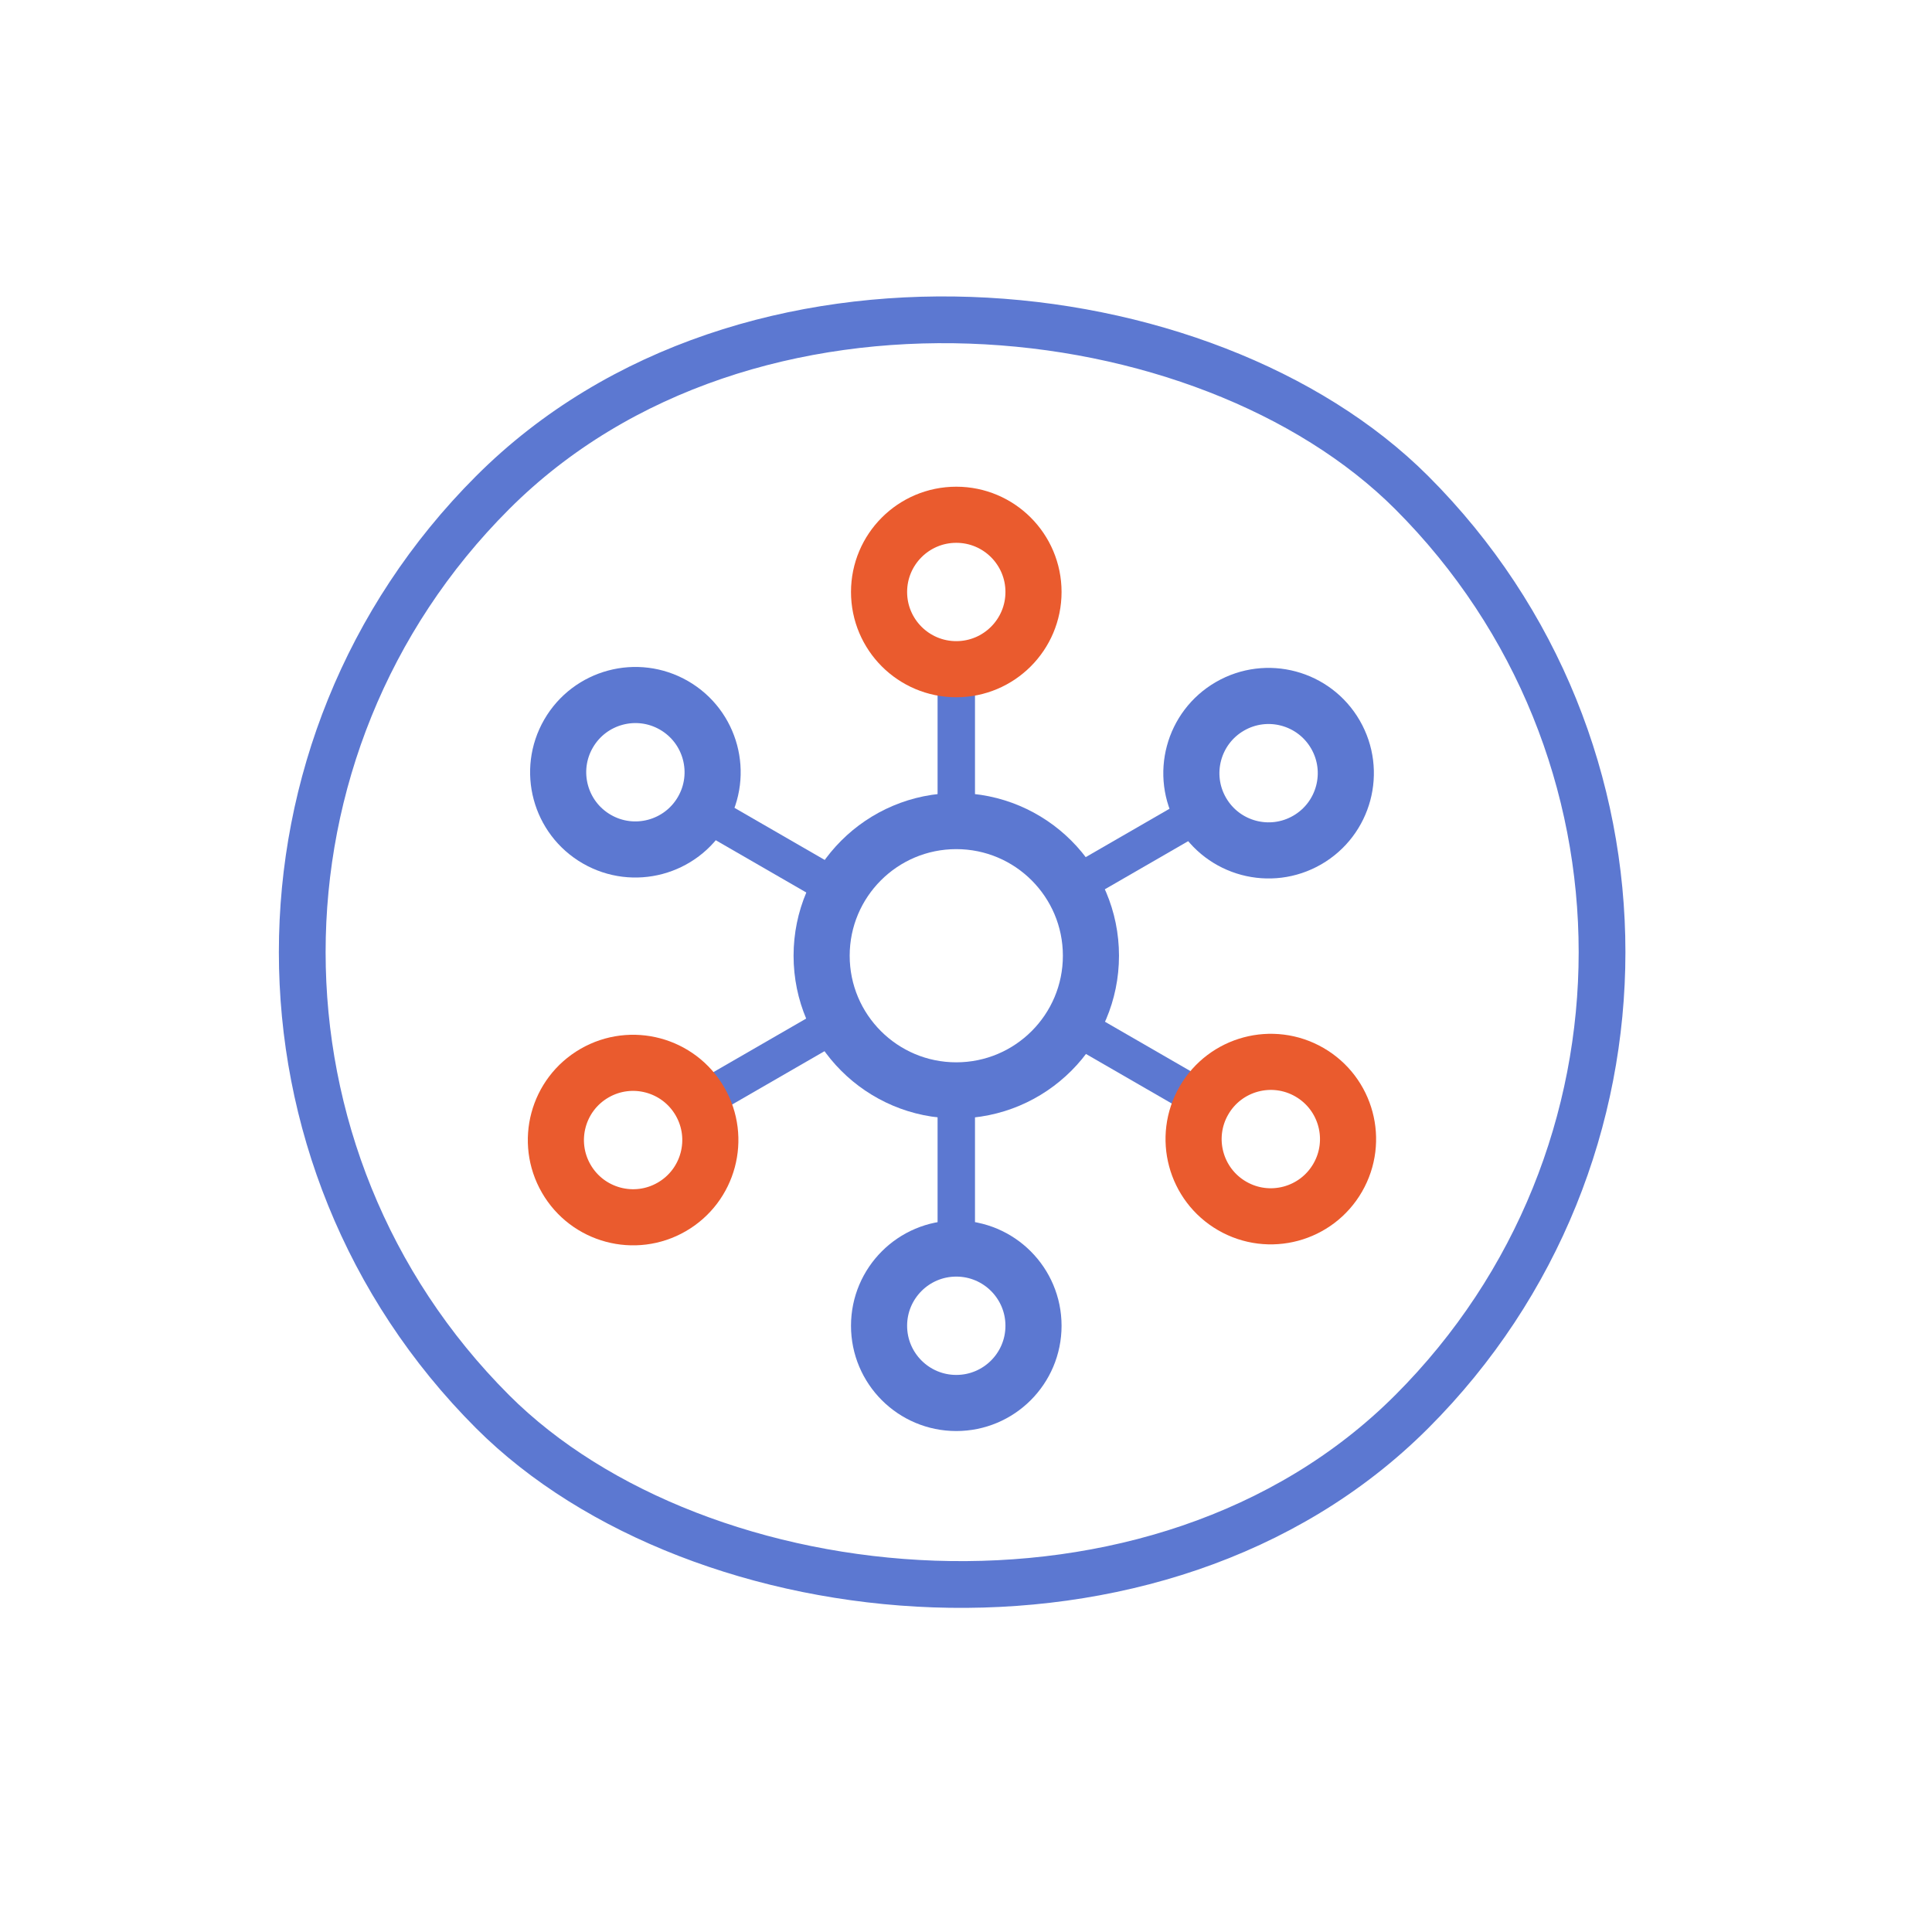 <svg xmlns="http://www.w3.org/2000/svg" width="66" height="66" viewBox="0 0 66 66" fill="none"><rect x="1.129" y="32.527" width="44.403" height="44.403" rx="22.201" transform="rotate(-45 1.129 32.527)" stroke="#5C78D1" stroke-width="1.597"></rect><path d="M32.668 22.402V28.396" stroke="#5C78D1" stroke-width="1.278"></path><circle cx="32.668" cy="32.649" r="4.6" stroke="#5C78D1" stroke-width="1.917"></circle><path d="M41.431 37.769L36.24 34.772" stroke="#5C78D1" stroke-width="1.278"></path><circle cx="32.668" cy="20.223" r="2.638" stroke="#EA5B2E" stroke-width="1.917"></circle><circle cx="3.596" cy="3.596" r="2.638" transform="matrix(1 0 0 -1 29.072 48.886)" stroke="#5C78D1" stroke-width="1.917"></circle><circle cx="43.413" cy="38.913" r="2.638" transform="rotate(120 43.413 38.913)" stroke="#EA5B2E" stroke-width="1.917"></circle><circle cx="21.706" cy="26.381" r="2.638" transform="rotate(-60 21.706 26.381)" stroke="#5C78D1" stroke-width="1.917"></circle><path d="M23.611 37.802L28.802 34.805" stroke="#5C78D1" stroke-width="1.278"></path><path d="M32.668 43.11V37.116" stroke="#5C78D1" stroke-width="1.278"></path><path d="M23.688 27.525L28.879 30.522" stroke="#5C78D1" stroke-width="1.278"></path><circle cx="43.337" cy="26.413" r="2.638" transform="rotate(60 43.337 26.413)" stroke="#5C78D1" stroke-width="1.917"></circle><circle cx="21.628" cy="38.946" r="2.638" transform="rotate(-120 21.628 38.946)" stroke="#EA5B2E" stroke-width="1.917"></circle><path d="M41.355 27.556L36.164 30.553" stroke="#5C78D1" stroke-width="1.278"></path></svg>